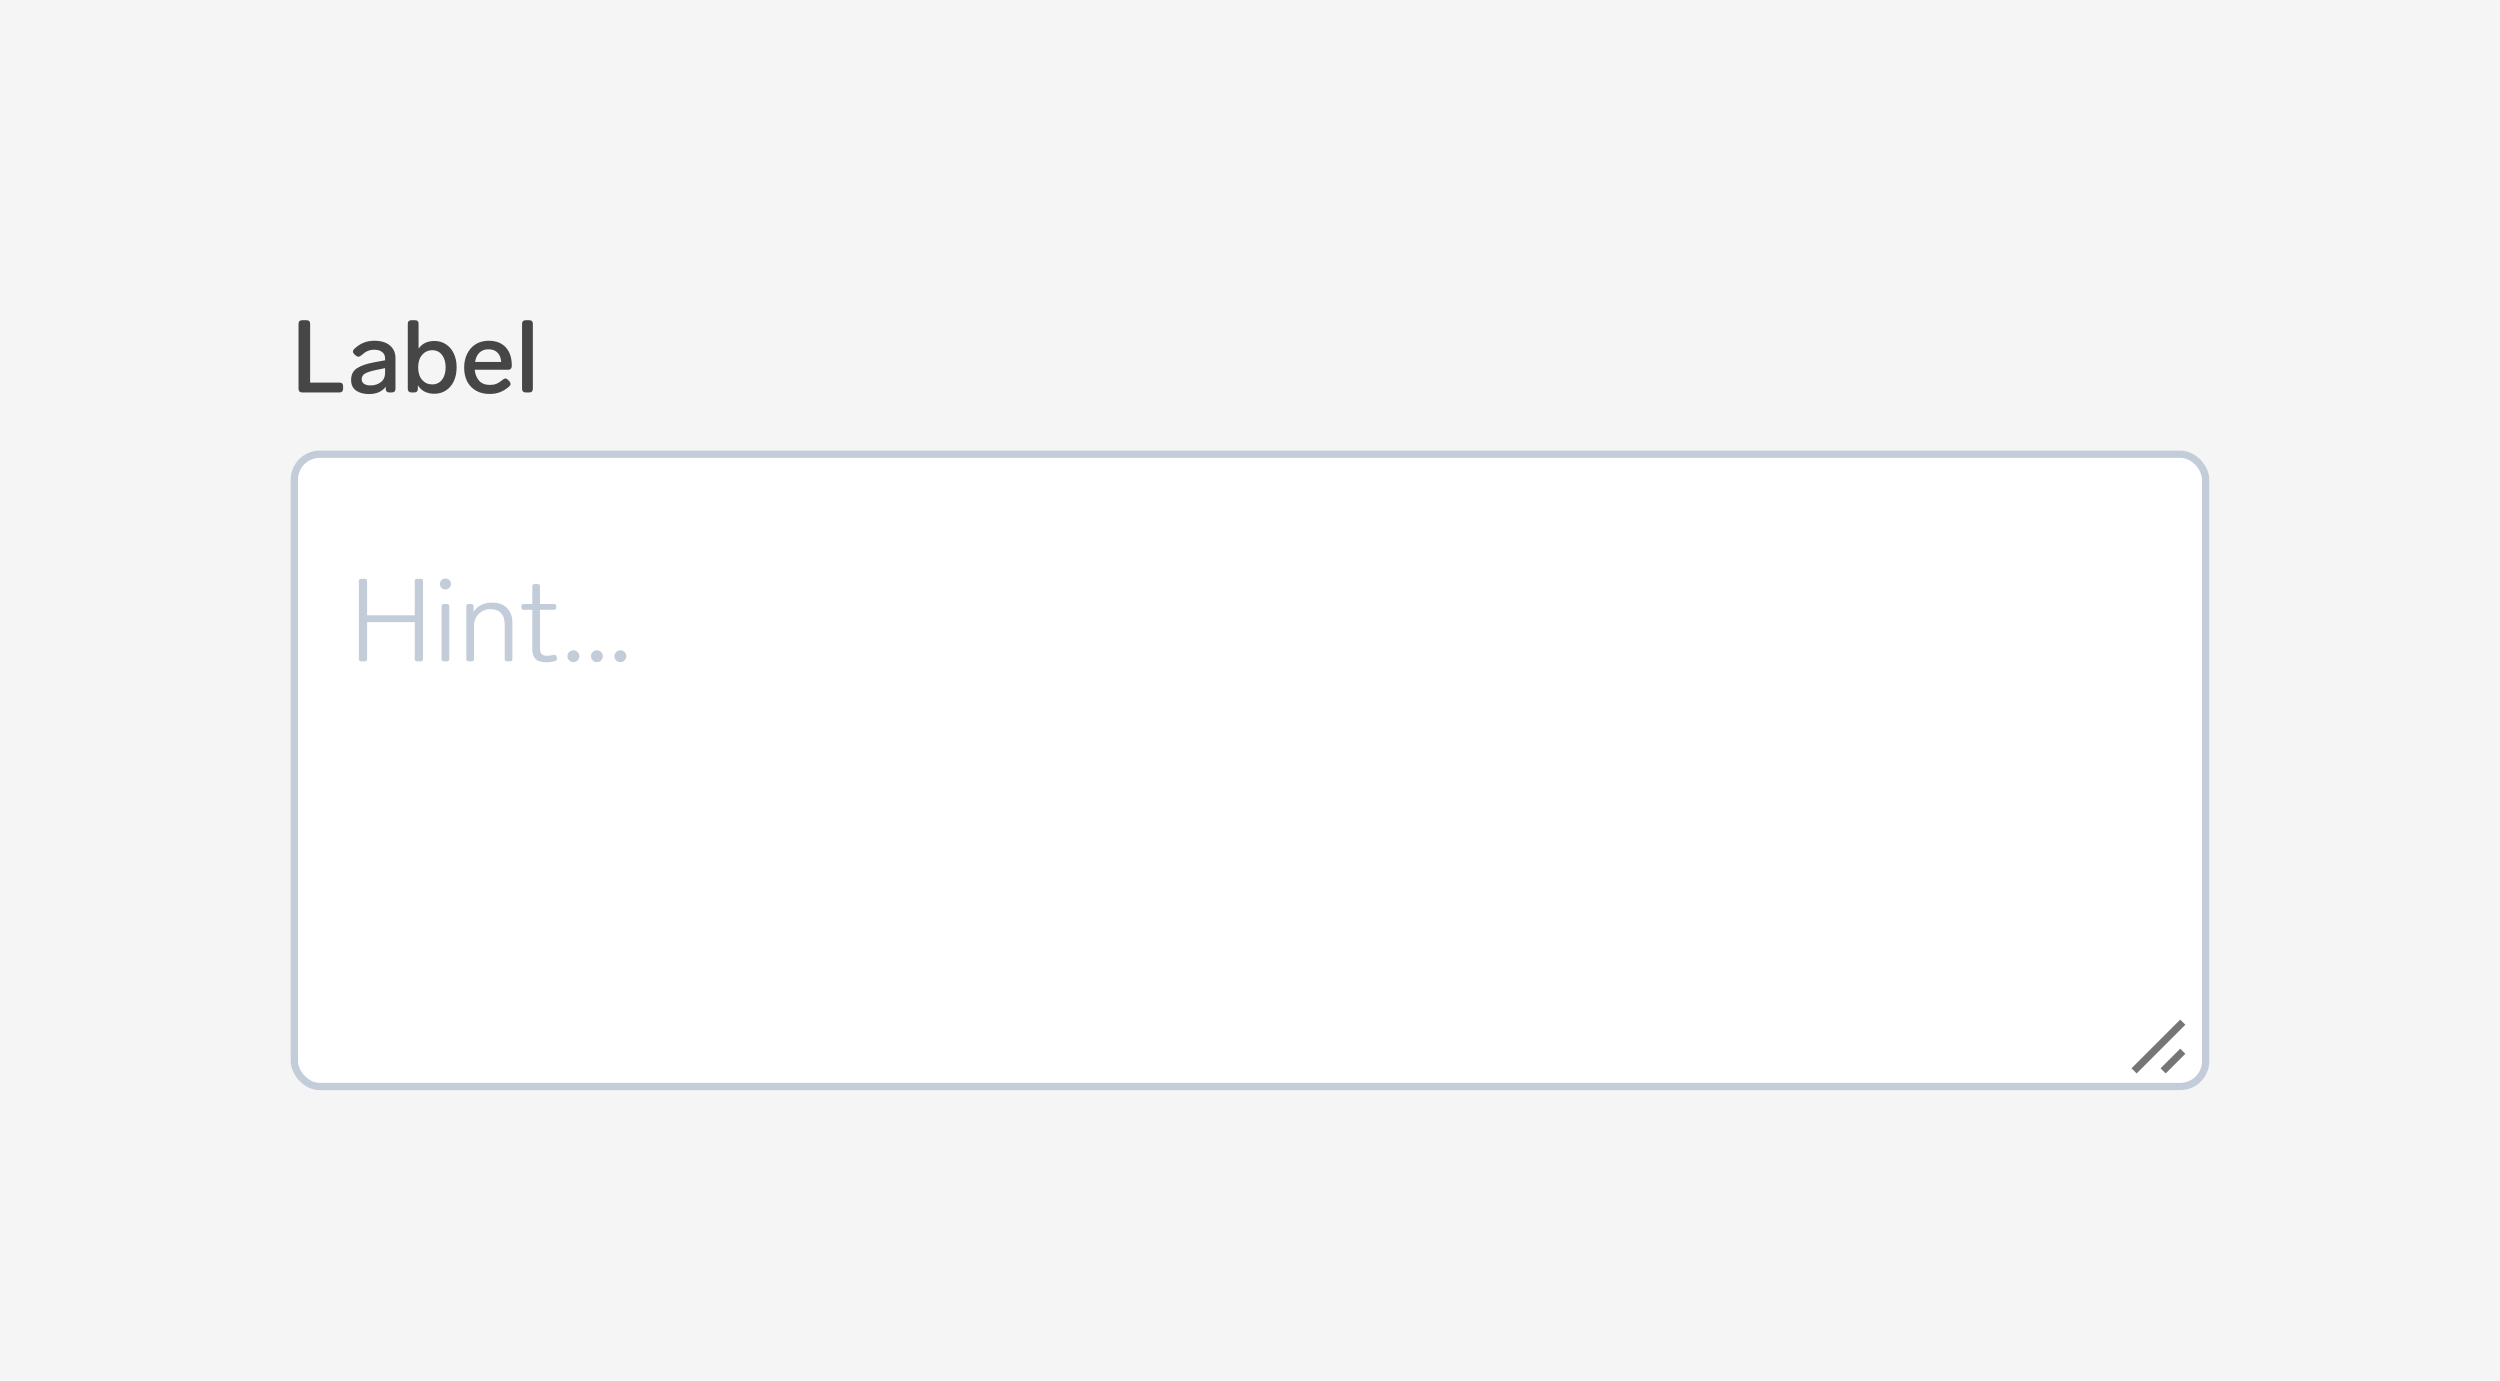 <svg width="344" height="190" viewBox="0 0 344 190" fill="none" xmlns="http://www.w3.org/2000/svg">
<rect width="344" height="190" fill="#F5F5F5"/>
<path d="M41.568 54C41.419 54 41.297 53.958 41.204 53.874C41.12 53.781 41.078 53.659 41.078 53.51V44.55C41.078 44.391 41.12 44.27 41.204 44.186C41.297 44.102 41.419 44.06 41.568 44.06H42.184C42.343 44.06 42.464 44.102 42.548 44.186C42.632 44.27 42.674 44.391 42.674 44.55V52.642H46.72C46.879 52.642 47 52.684 47.084 52.768C47.168 52.852 47.21 52.973 47.21 53.132V53.51C47.21 53.659 47.168 53.781 47.084 53.874C47 53.958 46.879 54 46.72 54H41.568ZM51.504 46.888C52.438 46.888 53.156 47.107 53.66 47.546C54.164 47.975 54.416 48.549 54.416 49.268V53.51C54.416 53.659 54.374 53.781 54.29 53.874C54.206 53.958 54.085 54 53.926 54H53.562C53.413 54 53.292 53.958 53.198 53.874C53.114 53.781 53.072 53.659 53.072 53.51V53.202C52.848 53.529 52.54 53.781 52.148 53.958C51.756 54.135 51.299 54.224 50.776 54.224C50.058 54.224 49.465 54.065 48.998 53.748C48.541 53.421 48.312 52.931 48.312 52.278C48.312 51.55 48.583 51.013 49.124 50.668C49.675 50.313 50.436 50.047 51.406 49.87L52.988 49.576V49.324C52.988 48.941 52.853 48.647 52.582 48.442C52.321 48.227 51.971 48.12 51.532 48.12C51.159 48.12 50.832 48.185 50.552 48.316C50.282 48.437 49.988 48.643 49.67 48.932C49.549 49.035 49.432 49.086 49.32 49.086C49.208 49.086 49.092 49.035 48.97 48.932L48.746 48.736C48.625 48.624 48.564 48.503 48.564 48.372C48.564 48.251 48.62 48.134 48.732 48.022C49.134 47.639 49.558 47.355 50.006 47.168C50.454 46.981 50.954 46.888 51.504 46.888ZM50.986 53.034C51.546 53.034 52.018 52.885 52.4 52.586C52.792 52.287 52.988 51.858 52.988 51.298V50.654L51.77 50.906C51.089 51.046 50.585 51.205 50.258 51.382C49.932 51.559 49.768 51.83 49.768 52.194C49.768 52.455 49.876 52.661 50.09 52.81C50.305 52.959 50.604 53.034 50.986 53.034ZM59.78 46.916C60.368 46.916 60.891 47.065 61.348 47.364C61.815 47.663 62.178 48.087 62.44 48.638C62.701 49.189 62.832 49.823 62.832 50.542C62.832 51.27 62.701 51.909 62.44 52.46C62.178 53.011 61.815 53.435 61.348 53.734C60.881 54.033 60.358 54.182 59.78 54.182C58.744 54.182 57.983 53.795 57.498 53.02V53.51C57.498 53.659 57.456 53.781 57.372 53.874C57.288 53.958 57.166 54 57.008 54H56.602C56.453 54 56.331 53.958 56.238 53.874C56.154 53.781 56.112 53.659 56.112 53.51V44.55C56.112 44.391 56.154 44.27 56.238 44.186C56.331 44.102 56.453 44.06 56.602 44.06H57.106C57.264 44.06 57.386 44.102 57.47 44.186C57.554 44.27 57.596 44.391 57.596 44.55V47.966C58.09 47.266 58.819 46.916 59.78 46.916ZM59.472 52.894C60.032 52.894 60.48 52.684 60.816 52.264C61.152 51.835 61.32 51.261 61.32 50.542C61.32 49.833 61.152 49.263 60.816 48.834C60.489 48.405 60.046 48.19 59.486 48.19C58.916 48.19 58.45 48.405 58.086 48.834C57.722 49.254 57.54 49.823 57.54 50.542C57.54 51.279 57.722 51.858 58.086 52.278C58.45 52.689 58.912 52.894 59.472 52.894ZM69.202 52.236C69.324 52.133 69.44 52.082 69.552 52.082C69.664 52.082 69.781 52.143 69.902 52.264L70.098 52.474C70.201 52.595 70.252 52.712 70.252 52.824C70.252 52.945 70.192 53.062 70.07 53.174C69.641 53.547 69.212 53.813 68.782 53.972C68.362 54.131 67.896 54.21 67.382 54.21C66.664 54.21 66.038 54.061 65.506 53.762C64.984 53.463 64.578 53.043 64.288 52.502C64.008 51.951 63.868 51.317 63.868 50.598C63.868 49.889 64.004 49.254 64.274 48.694C64.554 48.125 64.946 47.681 65.45 47.364C65.964 47.047 66.561 46.888 67.242 46.888C68.26 46.888 69.044 47.191 69.594 47.798C70.145 48.395 70.42 49.221 70.42 50.276V50.402C70.411 50.551 70.364 50.668 70.28 50.752C70.196 50.836 70.075 50.878 69.916 50.878H65.324C65.38 51.494 65.581 51.998 65.926 52.39C66.281 52.773 66.776 52.964 67.41 52.964C67.756 52.964 68.059 52.913 68.32 52.81C68.582 52.698 68.876 52.507 69.202 52.236ZM67.214 48.064C66.701 48.064 66.286 48.218 65.968 48.526C65.66 48.825 65.46 49.249 65.366 49.8H68.964C68.927 49.259 68.759 48.834 68.46 48.526C68.162 48.218 67.746 48.064 67.214 48.064ZM72.326 54C72.176 54 72.055 53.958 71.962 53.874C71.878 53.781 71.836 53.659 71.836 53.51V44.55C71.836 44.391 71.878 44.27 71.962 44.186C72.055 44.102 72.176 44.06 72.326 44.06H72.83C72.988 44.06 73.11 44.102 73.194 44.186C73.278 44.27 73.32 44.391 73.32 44.55V53.51C73.32 53.659 73.278 53.781 73.194 53.874C73.11 53.958 72.988 54 72.83 54H72.326Z" fill="#464646"/>
<rect x="40.5" y="62.5" width="263" height="87" rx="3.5" fill="white"/>
<path d="M49.696 91C49.483 91 49.376 90.893 49.376 90.68V79.96C49.376 79.747 49.483 79.64 49.696 79.64H50.192C50.405 79.64 50.512 79.747 50.512 79.96V84.664H57.072V79.96C57.072 79.747 57.179 79.64 57.392 79.64H57.888C58.101 79.64 58.208 79.747 58.208 79.96V90.68C58.208 90.893 58.101 91 57.888 91H57.392C57.179 91 57.072 90.893 57.072 90.68V85.608H50.512V90.68C50.512 90.893 50.405 91 50.192 91H49.696ZM61.29 81.112C61.077 81.112 60.895 81.037 60.746 80.888C60.608 80.739 60.538 80.557 60.538 80.344C60.538 80.131 60.608 79.955 60.746 79.816C60.895 79.677 61.077 79.608 61.29 79.608C61.514 79.608 61.696 79.677 61.834 79.816C61.983 79.955 62.058 80.131 62.058 80.344C62.058 80.557 61.983 80.739 61.834 80.888C61.696 81.037 61.514 81.112 61.29 81.112ZM61.082 91C60.869 91 60.762 90.893 60.762 90.68V83.432C60.762 83.219 60.869 83.112 61.082 83.112H61.498C61.712 83.112 61.818 83.219 61.818 83.432V90.68C61.818 90.893 61.712 91 61.498 91H61.082ZM67.688 82.92C68.616 82.92 69.315 83.176 69.784 83.688C70.264 84.2 70.504 84.84 70.504 85.608V90.68C70.504 90.893 70.398 91 70.184 91H69.768C69.555 91 69.448 90.893 69.448 90.68V85.96C69.448 85.256 69.278 84.723 68.936 84.36C68.595 83.997 68.104 83.816 67.464 83.816C67.059 83.816 66.686 83.917 66.344 84.12C66.003 84.312 65.731 84.579 65.528 84.92C65.326 85.261 65.224 85.635 65.224 86.04V90.68C65.224 90.893 65.118 91 64.904 91H64.488C64.275 91 64.168 90.893 64.168 90.68V83.432C64.168 83.219 64.275 83.112 64.488 83.112H64.84C65.054 83.112 65.16 83.219 65.16 83.432V84.2C65.427 83.773 65.779 83.453 66.216 83.24C66.654 83.027 67.144 82.92 67.688 82.92ZM76.174 90.12C76.206 90.109 76.248 90.104 76.302 90.104C76.365 90.104 76.424 90.125 76.478 90.168C76.531 90.211 76.563 90.269 76.573 90.344L76.621 90.568C76.632 90.589 76.638 90.627 76.638 90.68C76.638 90.829 76.558 90.92 76.397 90.952C76.013 91.069 75.603 91.128 75.165 91.128C74.472 91.128 73.976 90.973 73.677 90.664C73.389 90.344 73.246 89.885 73.246 89.288V83.912H72.061C71.848 83.912 71.742 83.805 71.742 83.592V83.432C71.742 83.219 71.848 83.112 72.061 83.112H73.246V80.68C73.246 80.467 73.352 80.36 73.566 80.36H73.981C74.195 80.36 74.302 80.467 74.302 80.68V83.112H76.222C76.435 83.112 76.541 83.219 76.541 83.432V83.592C76.541 83.805 76.435 83.912 76.222 83.912H74.302V89.16C74.302 89.555 74.376 89.832 74.525 89.992C74.675 90.152 74.931 90.232 75.293 90.232C75.549 90.232 75.843 90.195 76.174 90.12ZM78.897 91.112C78.673 91.112 78.481 91.032 78.321 90.872C78.161 90.712 78.081 90.52 78.081 90.296C78.081 90.072 78.161 89.88 78.321 89.72C78.481 89.56 78.673 89.48 78.897 89.48C79.121 89.48 79.313 89.56 79.473 89.72C79.633 89.88 79.713 90.072 79.713 90.296C79.713 90.52 79.633 90.712 79.473 90.872C79.313 91.032 79.121 91.112 78.897 91.112ZM82.132 91.112C81.908 91.112 81.716 91.032 81.556 90.872C81.396 90.712 81.316 90.52 81.316 90.296C81.316 90.072 81.396 89.88 81.556 89.72C81.716 89.56 81.908 89.48 82.132 89.48C82.356 89.48 82.548 89.56 82.708 89.72C82.868 89.88 82.948 90.072 82.948 90.296C82.948 90.52 82.868 90.712 82.708 90.872C82.548 91.032 82.356 91.112 82.132 91.112ZM85.366 91.112C85.142 91.112 84.95 91.032 84.79 90.872C84.63 90.712 84.55 90.52 84.55 90.296C84.55 90.072 84.63 89.88 84.79 89.72C84.95 89.56 85.142 89.48 85.366 89.48C85.59 89.48 85.782 89.56 85.942 89.72C86.102 89.88 86.182 90.072 86.182 90.296C86.182 90.52 86.102 90.712 85.942 90.872C85.782 91.032 85.59 91.112 85.366 91.112Z" fill="#C3CCD9"/>
<g filter="url(#filter0_d_1715_18444)">
<path d="M300 140L294 146M300 144L298 146" stroke="#767676" stroke-linecap="square"/>
</g>
<rect x="40.5" y="62.5" width="263" height="87" rx="3.5" stroke="#C3CCD9"/>
<defs>
<filter id="filter0_d_1715_18444" x="293.293" y="139.293" width="7.414" height="8.414" filterUnits="userSpaceOnUse" color-interpolation-filters="sRGB">
<feFlood flood-opacity="0" result="BackgroundImageFix"/>
<feColorMatrix in="SourceAlpha" type="matrix" values="0 0 0 0 0 0 0 0 0 0 0 0 0 0 0 0 0 0 127 0" result="hardAlpha"/>
<feOffset dy="1"/>
<feColorMatrix type="matrix" values="0 0 0 0 1 0 0 0 0 1 0 0 0 0 1 0 0 0 0.5 0"/>
<feBlend mode="normal" in2="BackgroundImageFix" result="effect1_dropShadow_1715_18444"/>
<feBlend mode="normal" in="SourceGraphic" in2="effect1_dropShadow_1715_18444" result="shape"/>
</filter>
</defs>
</svg>
